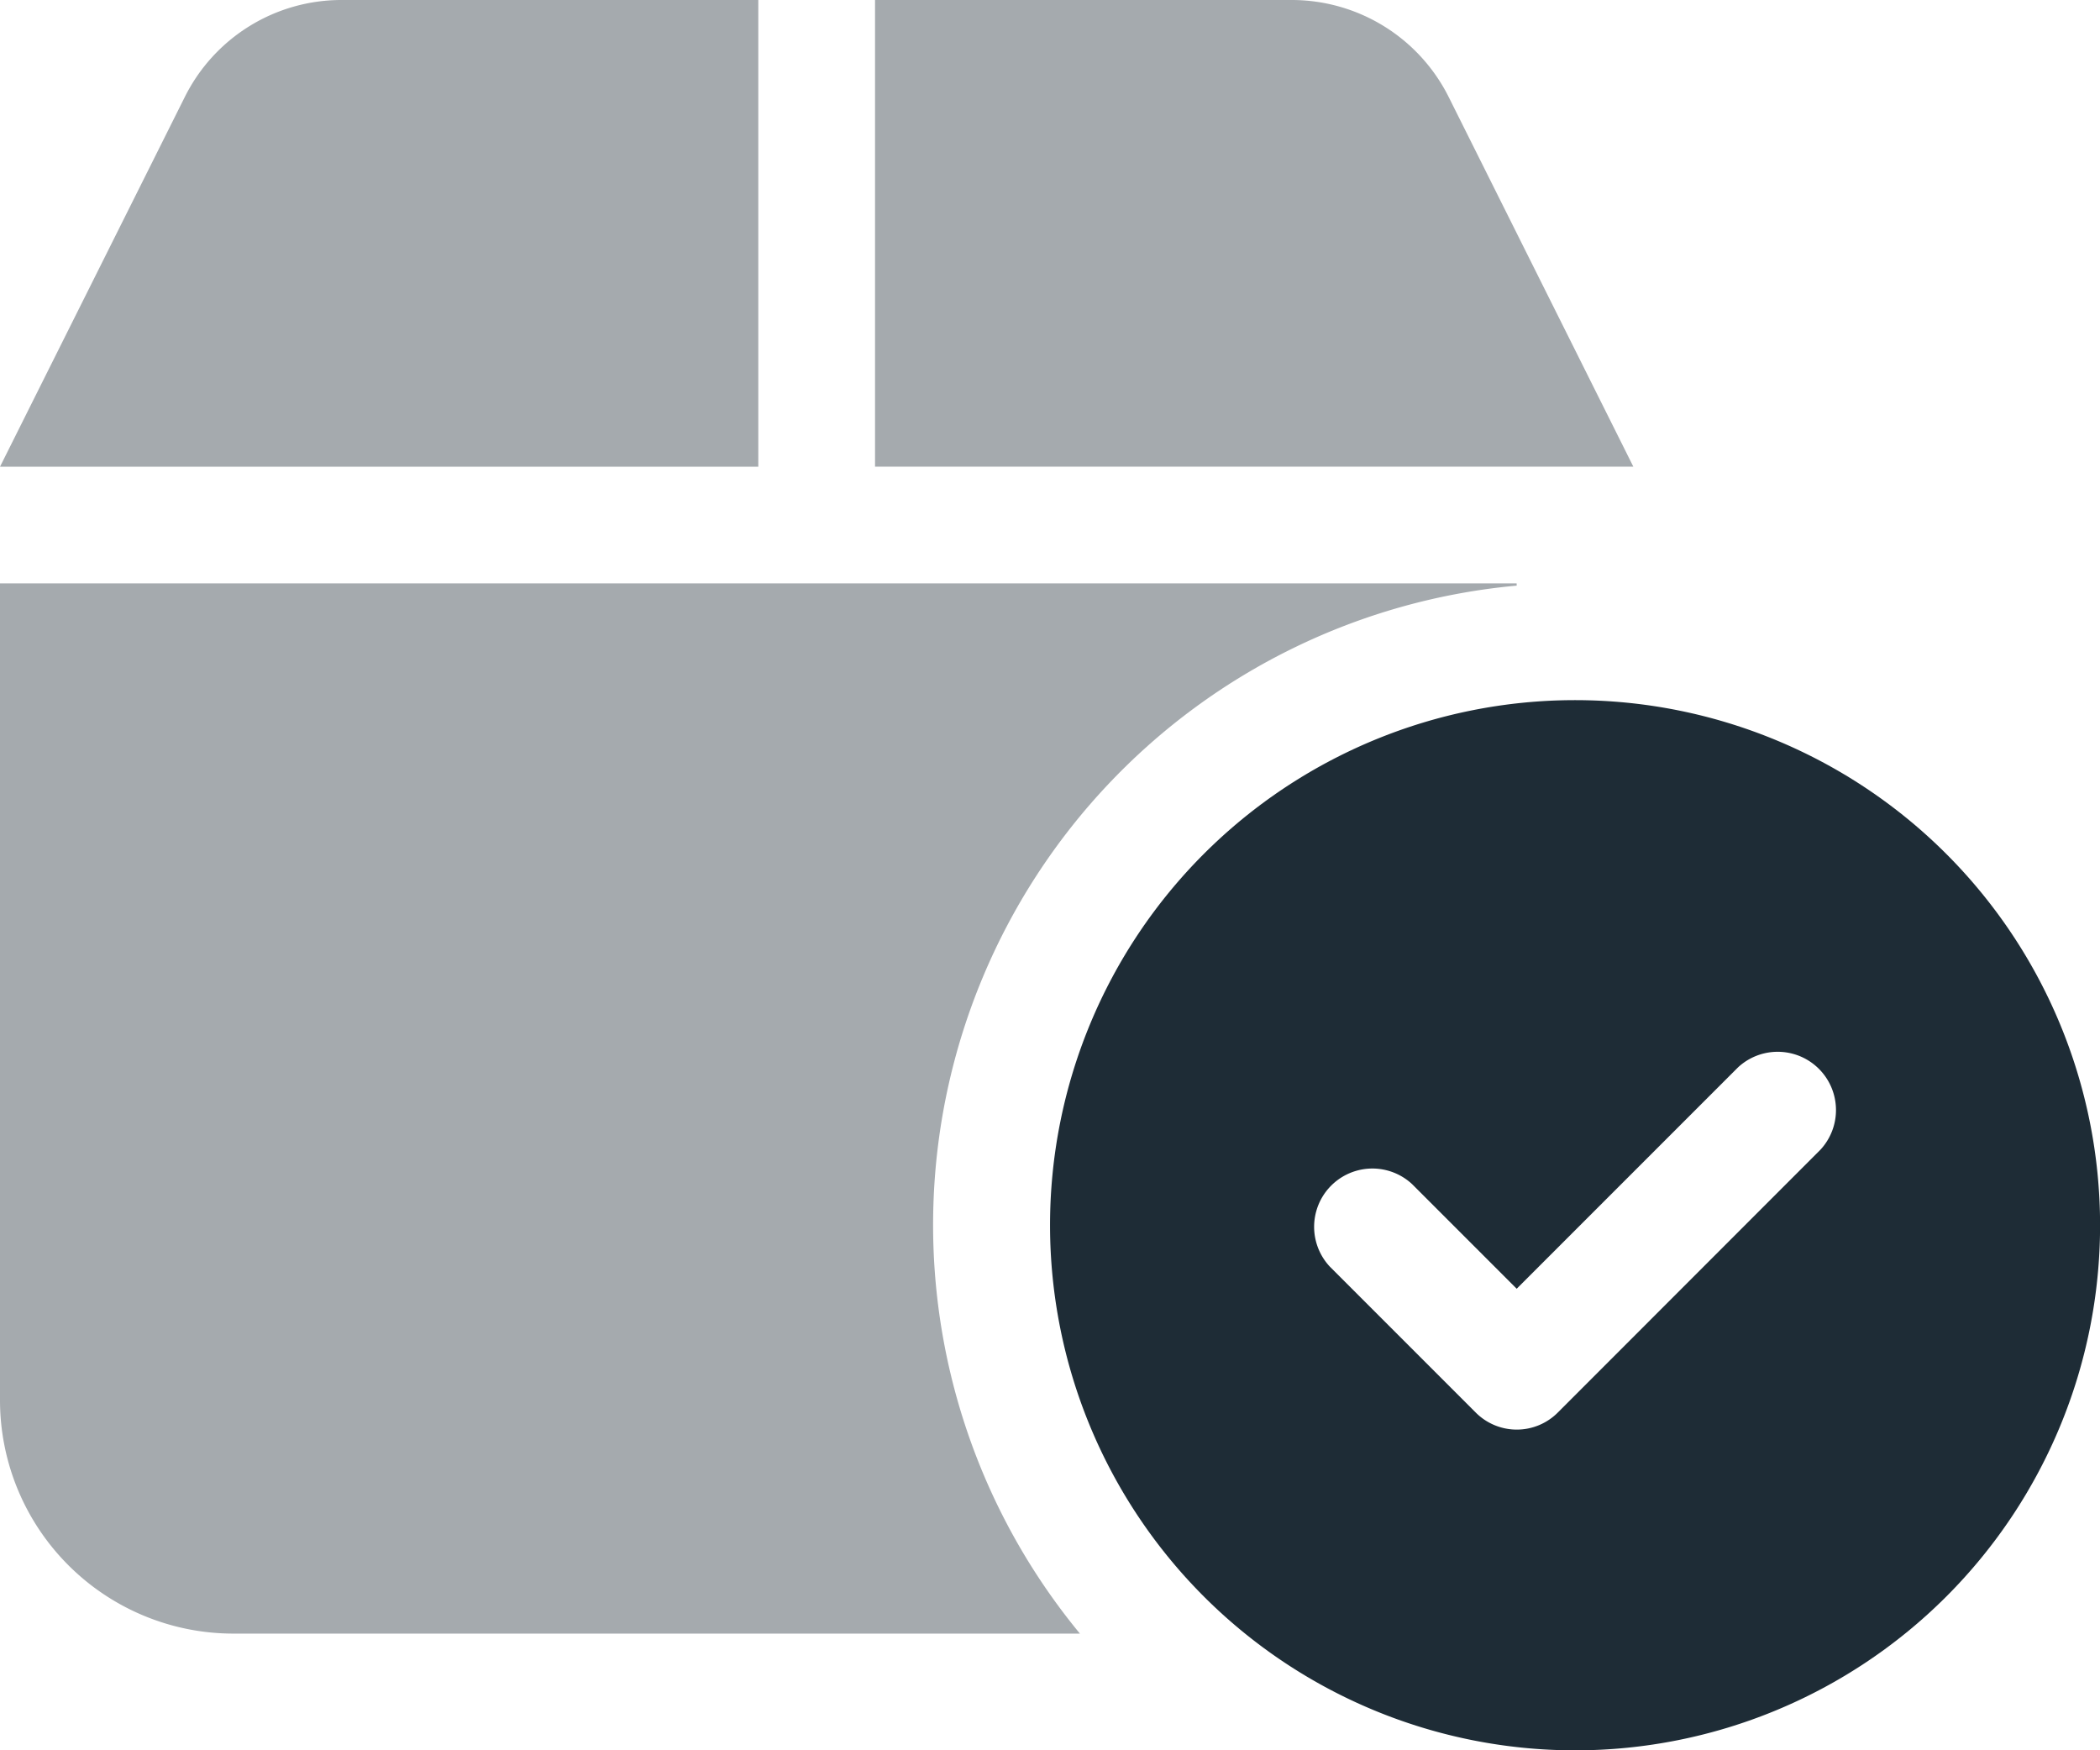 <svg id="box-circle-check-duotone" xmlns="http://www.w3.org/2000/svg" width="28.247" height="23.539" viewBox="0 0 28.247 23.539">
  <path id="Tracciato_23" data-name="Tracciato 23" d="M288,231.062a7.062,7.062,0,1,1,7.062,7.062A7.064,7.064,0,0,1,288,231.062Zm10.362-1.015a.784.784,0,0,0-1.108-1.108l-2.977,2.977-1.407-1.407a.784.784,0,0,0-1.108,1.108l1.962,1.962a.779.779,0,0,0,1.108,0Z" transform="translate(-273.876 -214.584)" fill="#1e2c36"/>
  <path id="Tracciato_24" data-name="Tracciato 24" d="M2.488,33.3A2.354,2.354,0,0,1,4.594,32H10.2v6.277H0Zm9.282,4.976V32h5.605a2.362,2.362,0,0,1,2.109,1.3l2.486,4.976Zm8.631,1.6A8.634,8.634,0,0,0,14.526,53.97H3.139A3.14,3.14,0,0,1,0,50.831V39.846H20.4Z" transform="translate(0 -32)" fill="#1e2c36" opacity="0.4"/>
</svg>
